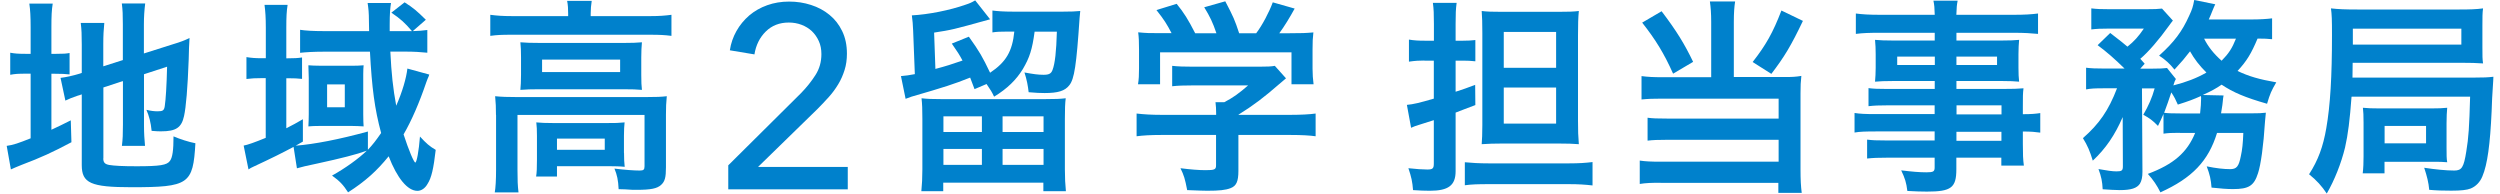 <svg width="310" height="24" viewBox="0 0 310 24" fill="none" xmlns="http://www.w3.org/2000/svg">
<g clip-path="url(#clip0_1010_38008)">
<path d="M3.799 3.407C3.799 2.079 3.753 1.224 3.637 0.45H6.536C6.409 1.247 6.374 1.963 6.374 3.407V6.676H6.952C7.864 6.676 8.199 6.653 8.627 6.572V9.228C8.13 9.17 7.633 9.147 6.848 9.147H6.374V16.089C7.414 15.615 7.656 15.476 8.777 14.922L8.858 17.636C6.559 18.86 5.104 19.53 2.655 20.454C2.009 20.72 1.743 20.824 1.35 21.009L0.831 18.087C1.639 17.983 2.32 17.74 3.799 17.151V9.136H3.221C2.251 9.136 1.87 9.159 1.269 9.274V6.537C1.812 6.641 2.263 6.676 3.198 6.676H3.799V3.407ZM12.807 19.634C12.807 20.142 12.992 20.35 13.535 20.454C14.159 20.558 15.21 20.616 16.931 20.616C19.853 20.616 20.707 20.477 21.077 19.946C21.389 19.519 21.516 18.641 21.516 16.909C22.324 17.255 23.398 17.602 24.23 17.763C23.941 22.845 23.422 23.215 16.295 23.215C11.26 23.215 10.139 22.706 10.139 20.477V11.7C9.955 11.781 9.724 11.838 9.643 11.861C8.892 12.127 8.603 12.231 8.107 12.474L7.506 9.655C8.188 9.575 9.042 9.39 9.909 9.124L10.139 9.043V5.555C10.139 4.331 10.116 3.661 10.012 2.841H12.934C12.854 3.638 12.807 4.389 12.807 5.451V8.223L15.233 7.449V3.003C15.233 1.836 15.21 1.247 15.106 0.427H18.005C17.901 1.247 17.843 2.079 17.843 3.061V6.629L21.447 5.486C22.417 5.197 22.879 5.013 23.502 4.712C23.445 5.833 23.422 5.994 23.398 7.369C23.271 10.903 23.064 13.305 22.821 14.391C22.509 15.823 21.828 16.285 19.98 16.285C19.691 16.285 19.46 16.285 18.802 16.227C18.698 15.165 18.49 14.391 18.155 13.617C18.698 13.756 19.171 13.802 19.541 13.802C20.188 13.802 20.349 13.698 20.43 13.166C20.557 12.312 20.661 10.66 20.719 8.27L17.855 9.205V15.534C17.855 16.574 17.912 17.29 17.982 18.087H15.117C15.221 17.232 15.244 16.654 15.244 15.453V10.048L12.819 10.845V19.623L12.807 19.634Z" fill="#0081CC"/>
<path d="M53.231 9.24C53.2 9.363 53.131 9.54 53.023 9.771C53.023 9.771 52.942 9.979 52.861 10.198C51.995 12.751 51.036 14.957 50.043 16.666C50.69 18.641 51.325 20.154 51.498 20.154C51.672 20.154 51.937 18.722 52.076 16.932C52.861 17.786 53.254 18.133 54.028 18.583C53.762 20.893 53.508 22.048 53.011 22.811C52.7 23.365 52.226 23.665 51.764 23.665C50.54 23.665 49.258 22.117 48.195 19.38C46.705 21.217 45.273 22.499 43.16 23.85C42.582 22.949 42.143 22.464 41.173 21.771C42.732 20.916 44.511 19.646 45.481 18.687C44.257 19.138 42.247 19.646 39.429 20.258C38.147 20.524 37.212 20.743 36.819 20.87L36.403 18.214C34.994 18.965 33.77 19.577 31.391 20.685C31.16 20.789 31.056 20.847 30.813 21.009L30.213 18.052C30.686 17.971 31.599 17.648 32.95 17.093V9.69H32.407C31.679 9.69 31.206 9.713 30.559 9.794V7.08C31.183 7.184 31.679 7.219 32.442 7.219H32.961V3.419C32.961 2.171 32.904 1.398 32.8 0.601H35.664C35.537 1.398 35.502 2.114 35.502 3.453V7.23H35.71C36.461 7.23 36.934 7.207 37.454 7.126V9.783C36.934 9.725 36.461 9.702 35.71 9.702H35.502V15.904C36.392 15.453 36.68 15.292 37.558 14.784V17.555C37.142 17.798 37.015 17.879 36.669 18.064C38.99 17.879 42.039 17.29 45.62 16.308V18.572C46.22 17.937 46.613 17.428 47.26 16.493C46.451 13.49 46.116 10.926 45.874 6.41H40.053C38.956 6.41 37.916 6.468 37.212 6.549V3.696C37.858 3.8 38.886 3.858 40.111 3.858H45.77C45.747 3.269 45.747 3.061 45.747 2.61C45.747 1.571 45.689 1.063 45.585 0.37H48.484C48.38 1.04 48.322 1.698 48.322 3.061V3.858H51.083C50.193 2.818 49.674 2.345 48.53 1.571L50.17 0.289C51.291 1.005 51.66 1.328 52.804 2.449L51.187 3.858C51.891 3.835 52.411 3.8 52.988 3.719V6.537C52.261 6.456 51.291 6.399 50.251 6.399H48.403C48.53 9.09 48.738 11.007 49.131 13.109C49.893 11.376 50.378 9.702 50.517 8.501L53.208 9.24H53.231ZM38.286 9.69C38.27 8.859 38.255 8.327 38.24 8.096C38.471 8.119 39.233 8.154 39.88 8.154H43.656C44.13 8.154 44.754 8.131 45.089 8.096C45.065 8.362 45.042 8.732 45.042 9.182V14.16C45.042 14.714 45.065 15.488 45.089 15.673C44.696 15.65 44.095 15.615 43.529 15.615H39.776C39.152 15.615 38.494 15.638 38.24 15.673C38.263 15.165 38.286 14.737 38.286 14.16V9.69ZM40.561 13.305H42.755V10.464H40.561V13.305Z" fill="#0081CC"/>
<path d="M70.451 1.675C70.451 1.12 70.428 0.612 70.324 0.104H73.373C73.293 0.635 73.246 1.12 73.246 1.675V1.998H80.65C81.747 1.998 82.474 1.94 83.26 1.836V4.447C82.428 4.343 81.805 4.308 80.65 4.308H63.383C62.24 4.308 61.639 4.331 60.796 4.447V1.836C61.581 1.94 62.332 1.998 63.51 1.998H70.451V1.675ZM61.5 14.241C61.5 13.363 61.477 12.728 61.397 11.931C62.182 12.012 62.956 12.035 64.007 12.035H80.199C81.4 12.035 81.978 12.012 82.682 11.931C82.602 12.705 82.578 13.34 82.578 14.218V20.743C82.578 21.99 82.451 22.499 81.978 22.926C81.481 23.376 80.731 23.538 78.952 23.538C78.432 23.538 78.305 23.538 77.52 23.48C77.258 23.48 76.988 23.473 76.711 23.457C76.653 22.314 76.526 21.725 76.192 20.905C77.474 21.067 78.64 21.147 79.321 21.147C79.795 21.147 79.922 21.043 79.922 20.616V14.252H64.168V21.043C64.168 22.349 64.192 22.984 64.295 23.861H61.35C61.454 23.307 61.512 22.268 61.512 21.043V14.252L61.5 14.241ZM64.607 7.08C64.607 6.283 64.584 5.833 64.526 5.244C65.208 5.301 65.832 5.324 66.975 5.324H77.358C78.432 5.324 78.917 5.301 79.599 5.244C79.552 5.879 79.518 6.283 79.518 7.103V9.286C79.518 10.245 79.541 10.568 79.599 11.145C78.952 11.088 78.374 11.065 77.231 11.065H66.906C65.866 11.065 65.231 11.088 64.526 11.145C64.573 10.637 64.607 10.106 64.607 9.286V7.08ZM77.381 18.953C77.381 19.704 77.404 20.2 77.462 20.685C77.023 20.628 76.03 20.605 75.371 20.605H69.065V21.887H66.478C66.559 21.413 66.582 20.824 66.582 19.808V16.851C66.582 16.135 66.559 15.627 66.501 15.176C67.125 15.234 67.622 15.257 68.534 15.257H75.418C76.353 15.257 76.596 15.257 77.45 15.176C77.404 15.684 77.37 16.054 77.37 16.828V18.953H77.381ZM67.218 8.939H76.896V7.392H67.218V8.939ZM69.065 18.572H74.99V17.186H69.065V18.572Z" fill="#0081CC"/>
<path d="M176.638 7.507C176.015 7.507 175.495 7.53 174.709 7.646V4.909C175.333 5.013 175.853 5.047 176.661 5.047H177.805V2.968C177.805 1.767 177.782 1.109 177.678 0.358H180.623C180.519 1.132 180.496 1.709 180.496 2.945V5.047H181.431C182.009 5.047 182.425 5.024 182.944 4.966V7.6C182.401 7.542 181.951 7.519 181.408 7.519H180.496V11.376C181.535 11.03 181.824 10.949 182.921 10.522L182.944 13.028C181.72 13.501 181.454 13.582 180.496 13.963V21.228C180.496 22.984 179.606 23.654 177.308 23.654C176.731 23.654 176.003 23.63 175.218 23.573C175.137 22.533 175.01 21.944 174.64 20.858C175.599 20.962 176.384 21.02 176.985 21.02C177.666 21.02 177.793 20.882 177.793 20.27V14.899C177.146 15.114 176.565 15.299 176.049 15.453C175.529 15.615 175.368 15.661 174.975 15.846L174.455 13.005C175.287 12.924 175.968 12.762 177.793 12.231V7.519H176.615L176.638 7.507ZM181.639 20.119C182.471 20.2 183.418 20.258 184.584 20.258H194.575C195.799 20.258 196.607 20.2 197.474 20.096V22.995C196.561 22.891 195.753 22.834 194.552 22.834H184.584C183.279 22.834 182.494 22.857 181.639 22.972V20.119ZM186.259 17.798C185.347 17.798 184.538 17.821 183.73 17.879C183.776 17.324 183.81 16.574 183.81 15.488V4.1C183.81 2.853 183.787 2.125 183.73 1.363C184.33 1.444 185.035 1.467 186.317 1.467H193.119C194.448 1.467 195.175 1.444 195.776 1.363C195.695 2.218 195.672 2.991 195.672 4.447V14.957C195.672 16.204 195.695 16.955 195.776 17.879C195.129 17.821 194.286 17.798 193.246 17.798H186.259ZM186.467 8.408H192.958V3.962H186.467V8.408ZM186.467 15.326H192.958V10.857H186.467V15.326Z" fill="#0081CC"/>
<path d="M212.188 2.714C212.188 1.652 212.13 0.901 212.026 0.185H215.156C215.052 0.82 214.994 1.617 214.994 2.714V9.552H221.358C222.19 9.552 222.686 9.528 223.368 9.413C223.287 10.106 223.264 10.66 223.264 11.573V20.997C223.264 22.302 223.31 23.099 223.414 23.919H220.515V22.672H206.043C204.865 22.649 204.011 22.695 203.329 22.81V19.912C204.057 20.015 204.68 20.05 205.939 20.05H220.55V17.336H206.702C205.604 17.336 204.958 17.359 204.299 17.44V14.599C204.9 14.68 205.477 14.703 206.725 14.703H220.55V12.231H206.101C205.004 12.231 204.322 12.254 203.549 12.335V9.436C204.357 9.54 205.004 9.575 206.136 9.575H212.188V2.714ZM206.032 1.386C207.914 3.858 208.896 5.486 209.947 7.669L207.464 9.136C206.344 6.629 205.304 4.932 203.629 2.807L206.032 1.398V1.386ZM223.564 2.587C222.074 5.706 221.266 7.034 219.649 9.159L217.327 7.692C218.967 5.59 219.833 4.077 220.896 1.305L223.552 2.587H223.564Z" fill="#0081CC"/>
<path d="M239.919 13.063H233.994C233.081 13.063 232.377 13.086 231.695 13.167V10.926C232.273 11.007 232.943 11.03 234.04 11.03H239.907V10.048H234.617C233.728 10.048 233.104 10.071 232.504 10.129C232.55 9.575 232.585 9.066 232.585 8.397V6.722C232.585 6.006 232.562 5.602 232.504 4.943C233.208 5.001 233.705 5.024 234.64 5.024H239.907V4.066H233.047C231.799 4.066 231.014 4.089 230.125 4.204V1.675C230.91 1.779 231.742 1.836 233.208 1.836H239.907C239.884 0.936 239.861 0.67 239.745 0.081H242.748C242.644 0.635 242.621 0.878 242.587 1.836H249.632C251.087 1.836 251.896 1.779 252.716 1.675V4.204C251.884 4.123 250.995 4.066 249.793 4.066H242.598V5.024H248.281C249.251 5.024 249.736 5.001 250.371 4.943C250.325 5.532 250.29 5.925 250.29 6.722V8.397C250.29 9.194 250.313 9.563 250.371 10.129C249.793 10.071 249.193 10.048 248.384 10.048H242.598V11.03H248.257C249.713 11.03 250.14 11.007 250.914 10.949C250.833 11.619 250.833 11.931 250.833 13.259V14.16C251.93 14.16 252.473 14.102 252.993 14.021V16.447C252.392 16.366 251.919 16.308 250.833 16.308V17.798C250.833 19.149 250.856 19.773 250.96 20.535H248.165V19.553H242.587V20.986C242.587 23.273 241.963 23.758 238.937 23.758C238.313 23.758 237.401 23.734 236.511 23.677C236.384 22.637 236.223 22.129 235.749 21.124C237.077 21.286 238.013 21.367 238.879 21.367C239.745 21.367 239.896 21.263 239.896 20.755V19.553H234.005C232.908 19.553 232.261 19.577 231.522 19.657V17.313C232.204 17.394 232.619 17.417 233.924 17.417H239.896V16.297H232.723C231.314 16.297 230.61 16.32 229.963 16.435V14.01C230.644 14.114 231.21 14.148 232.677 14.148H239.896V13.028L239.919 13.063ZM235.253 7.022V8.062H239.919V7.022H235.253ZM242.598 8.062H247.634V7.022H242.598V8.062ZM248.188 14.183V13.063H242.61V14.183H248.188ZM242.598 17.463H248.177V16.343H242.598V17.463Z" fill="#0081CC"/>
<path d="M270.259 16.47C269.289 16.47 268.85 16.493 268.273 16.574V14.125C267.984 14.795 267.903 14.98 267.591 15.615C266.887 14.899 266.575 14.68 265.767 14.229C266.39 13.166 266.864 12.104 267.176 10.96H265.605L265.663 21.309C265.663 21.979 265.559 22.429 265.351 22.776C264.981 23.33 264.277 23.573 262.845 23.573C262.325 23.573 261.435 23.515 260.731 23.469C260.685 22.51 260.569 21.921 260.211 20.962C261.205 21.147 261.955 21.251 262.429 21.251C263.11 21.251 263.237 21.147 263.237 20.616L263.214 14.518C262.244 16.758 261.101 18.433 259.507 19.923C259.137 18.722 258.86 18.064 258.282 17.128C260.292 15.373 261.459 13.698 262.51 10.949H260.789C259.83 10.949 259.23 10.972 258.675 11.088V8.397C259.299 8.477 259.899 8.5 260.939 8.5H263.445C262.163 7.253 261.285 6.479 260.107 5.602L261.666 4.089C263.156 5.232 263.237 5.313 263.803 5.786C264.612 5.151 265.189 4.504 265.836 3.546H261.459C260.592 3.546 259.969 3.569 259.322 3.65V1.039C259.946 1.12 260.569 1.143 261.666 1.143H265.974C267.222 1.143 267.568 1.12 268.088 1.063L269.439 2.552C269.335 2.691 269.151 2.899 268.897 3.269C267.776 4.839 266.367 6.491 265.397 7.288C265.628 7.53 265.709 7.634 265.94 7.9L265.397 8.512H266.887C267.776 8.512 268.273 8.489 268.712 8.431L269.809 9.794C269.705 9.979 269.624 10.14 269.497 10.591C271.056 10.198 272.396 9.69 273.597 8.997C272.731 8.142 272.084 7.299 271.564 6.364C270.883 7.242 270.594 7.588 269.636 8.628C269.058 7.911 268.538 7.426 267.73 6.895C269.578 5.244 270.594 3.892 271.461 1.94C271.83 1.167 271.934 0.82 272.084 0L274.694 0.531C274.614 0.67 274.487 0.982 274.302 1.432C274.175 1.756 274.14 1.859 273.886 2.414H279.106C280.227 2.414 281.116 2.356 281.74 2.275V4.862C281.197 4.805 280.746 4.782 279.938 4.782C279.153 6.641 278.61 7.553 277.455 8.801C278.864 9.471 280.146 9.84 282.259 10.21C281.659 11.226 281.474 11.642 281.116 12.866C278.402 12.092 276.912 11.457 275.48 10.499C274.798 10.972 274.198 11.296 273.135 11.781L275.722 11.838C275.707 11.961 275.688 12.077 275.665 12.185C275.665 12.289 275.641 12.45 275.618 12.635C275.595 12.774 275.595 12.797 275.572 13.04C275.526 13.386 275.491 13.594 275.41 14.056H279.014C280.053 14.056 280.527 14.033 280.966 13.975C280.935 14.383 280.9 14.745 280.862 15.061C280.677 18.04 280.342 20.431 279.996 21.471C279.499 23.041 278.852 23.446 276.889 23.446C276.184 23.446 275.376 23.388 274.232 23.261C274.152 22.244 274.025 21.667 273.632 20.628C274.81 20.87 275.769 20.974 276.531 20.974C277.339 20.974 277.605 20.651 277.859 19.38C278.044 18.56 278.125 17.752 278.171 16.481H274.914C273.84 19.969 271.83 22.071 267.892 23.85C267.453 22.972 267.002 22.302 266.333 21.563C269.543 20.362 271.206 18.907 272.2 16.481H270.271L270.259 16.47ZM272.812 14.056C272.893 13.363 272.939 12.728 272.939 12.116C272.939 12.046 272.931 11.977 272.916 11.908C271.957 12.335 271.403 12.543 270.051 12.97C269.763 12.335 269.659 12.092 269.243 11.457C268.873 12.543 268.769 12.889 268.354 13.986C268.793 14.044 269.289 14.067 270.41 14.067H272.812V14.056ZM273.308 4.793C273.805 5.775 274.487 6.653 275.48 7.53C276.369 6.629 276.785 5.983 277.258 4.793H273.32H273.308Z" fill="#0081CC"/>
<path d="M291.591 12C291.383 14.818 291.152 16.712 290.783 18.306C290.309 20.247 289.478 22.349 288.519 24C287.895 23.065 287.272 22.372 286.325 21.609C287.445 19.877 288.069 18.179 288.461 15.892C288.958 13.04 289.166 9.505 289.166 4.343C289.166 2.368 289.143 1.813 289.039 1.04C289.974 1.143 290.817 1.178 292.296 1.178H305C306.201 1.178 307.056 1.155 307.899 1.04C307.818 1.629 307.818 2.137 307.818 3.165V5.821C307.818 6.918 307.818 7.334 307.899 7.865C307.068 7.808 306.363 7.785 305.162 7.785H291.73L291.707 9.621H306.779C307.957 9.621 308.523 9.598 309.181 9.517C309.181 9.64 309.174 9.817 309.158 10.048C309.158 10.048 309.135 10.21 309.135 10.395C309.135 10.452 309.112 10.718 309.089 11.145C309.043 11.63 309.008 12.555 308.962 13.802C308.777 17.879 308.442 20.397 307.818 21.863C307.53 22.579 307.01 23.111 306.363 23.376C305.89 23.561 305.185 23.642 303.961 23.642C302.921 23.642 302.078 23.619 301.224 23.538C301.143 22.637 300.958 21.887 300.6 20.801C301.951 21.009 303.314 21.147 304.33 21.147C305.266 21.147 305.509 20.743 305.82 18.78C306.109 17.047 306.19 15.742 306.294 11.989H291.637L291.591 12ZM305.208 5.532V3.557H291.753V5.532H305.208ZM292.977 21.505C293.058 20.812 293.081 20.119 293.081 19.38V15.199C293.081 14.264 293.058 13.917 293 13.363C293.601 13.421 294.121 13.444 295.056 13.444H301.466C302.402 13.444 302.875 13.421 303.453 13.363C303.406 13.952 303.372 14.425 303.372 15.303V18.26C303.372 19.242 303.372 19.646 303.453 20.119C302.91 20.062 302.54 20.062 301.443 20.062H295.68V21.494H292.966L292.977 21.505ZM295.691 17.775H300.831V15.615H295.691V17.775Z" fill="#0081CC"/>
<path d="M115.991 8.547C117.377 8.177 117.943 7.992 119.352 7.507C118.983 6.814 118.729 6.41 118.024 5.405L120.138 4.55C121.466 6.41 121.835 7.057 122.771 9.02C124.757 7.692 125.531 6.364 125.774 3.915H124.988C124.076 3.915 123.533 3.938 123.06 4.019V1.305C123.66 1.386 124.469 1.444 125.612 1.444H131.791C132.761 1.444 133.385 1.421 133.951 1.363C133.928 1.686 133.905 1.79 133.87 2.217C133.477 8.073 133.223 9.806 132.588 10.579C132.045 11.272 131.202 11.538 129.539 11.538C129.019 11.538 128.396 11.515 127.552 11.434C127.472 10.683 127.321 9.863 127.033 8.986C128.153 9.193 128.731 9.274 129.412 9.274C130.093 9.274 130.347 9.113 130.509 8.685C130.821 7.888 130.983 6.375 131.052 3.927H128.292C128.003 6.11 127.668 7.149 126.836 8.558C126.028 9.886 124.885 11.007 123.268 11.988C122.979 11.376 122.875 11.215 122.332 10.418L120.842 11.053C120.577 10.36 120.473 10.094 120.299 9.621C118.244 10.441 117.169 10.787 113.023 11.988C112.861 12.046 112.815 12.069 112.295 12.254L111.718 9.436C112.365 9.378 112.711 9.332 113.439 9.193L113.231 3.823C113.208 3.072 113.15 2.518 113.069 1.906C115.102 1.802 117.793 1.27 119.745 0.577C120.242 0.416 120.473 0.312 120.923 0.046L122.771 2.391C118.082 3.696 118.047 3.696 115.83 4.042L115.991 8.57V8.547ZM129.666 12.289C130.867 12.289 131.445 12.266 132.149 12.185C132.068 12.82 132.045 13.536 132.045 14.772V20.997C132.045 22.083 132.091 22.857 132.172 23.711H129.377V22.649H116.962V23.711H114.247C114.328 22.914 114.374 22.037 114.374 20.997V14.737C114.374 13.594 114.351 12.878 114.27 12.185C114.998 12.266 115.518 12.289 116.65 12.289H129.666ZM116.985 16.366H121.755V14.425H116.985V16.366ZM116.985 20.443H121.755V18.468H116.985V20.443ZM124.319 16.366H129.4V14.425H124.319V16.366ZM124.319 20.443H129.4V18.468H124.319V20.443Z" fill="#0081CC"/>
<path d="M143.988 16.735C142.682 16.735 141.724 16.793 140.938 16.897V14.079C141.828 14.183 142.821 14.241 143.964 14.241H150.802V14.056C150.802 13.548 150.779 13.12 150.721 12.67H151.818C152.892 12.115 153.701 11.526 154.763 10.591H147.88C146.84 10.591 146.078 10.614 145.35 10.695V8.165C146.078 8.246 146.84 8.269 147.903 8.269H156.172C157.143 8.269 157.662 8.246 158.078 8.165L159.464 9.713C159.218 9.929 158.913 10.187 158.552 10.487C156.773 12.035 155.502 13.016 153.574 14.217V14.241H160.065C161.266 14.241 162.409 14.183 163.137 14.079V16.897C162.432 16.793 161.358 16.735 160.03 16.735H153.562V21.205C153.562 22.51 153.297 23.064 152.592 23.33C151.968 23.573 151.183 23.653 149.693 23.653C149.381 23.653 148.573 23.63 147.21 23.573C146.944 22.187 146.817 21.759 146.378 20.858C147.603 21.02 148.723 21.101 149.485 21.101C150.605 21.101 150.79 21.02 150.79 20.512V16.735H143.988ZM145.281 4.123C144.681 2.98 144.369 2.472 143.399 1.247L145.905 0.473C146.817 1.594 147.314 2.391 148.203 4.123H150.836C150.398 2.818 150.028 2.044 149.323 0.901L151.934 0.162C152.95 2.102 153.112 2.472 153.655 4.123H155.768C156.519 3.141 157.385 1.49 157.824 0.289L160.538 1.062C159.961 2.125 159.21 3.349 158.632 4.123H159.776C161.497 4.123 161.936 4.1 162.86 4.019C162.779 4.689 162.756 5.186 162.756 6.144V8.512C162.756 9.205 162.802 9.84 162.883 10.452H160.145V6.491H143.849V10.452H141.112C141.216 9.863 141.239 9.286 141.239 8.477V6.133C141.239 5.232 141.216 4.62 141.135 4.008C142.278 4.112 142.417 4.112 144.103 4.112H145.281V4.123Z" fill="#0081CC"/>
<path d="M105.111 23.48H90.305V20.5L99.348 11.526C100.03 10.822 100.619 10.083 101.115 9.309C101.612 8.535 101.854 7.669 101.854 6.71C101.854 6.11 101.751 5.567 101.531 5.093C101.312 4.608 101.023 4.204 100.665 3.857C100.307 3.523 99.868 3.257 99.383 3.072C98.886 2.887 98.367 2.795 97.812 2.795C96.657 2.795 95.71 3.165 94.959 3.904C94.209 4.643 93.735 5.59 93.55 6.745L90.501 6.237C90.628 5.382 90.906 4.585 91.321 3.846C91.737 3.107 92.268 2.472 92.904 1.917C93.55 1.374 94.29 0.947 95.133 0.647C95.976 0.346 96.877 0.196 97.847 0.196C98.817 0.196 99.695 0.335 100.561 0.612C101.427 0.889 102.189 1.294 102.848 1.836C103.506 2.368 104.037 3.037 104.43 3.857C104.823 4.666 105.019 5.601 105.019 6.652C105.019 7.38 104.927 8.05 104.73 8.674C104.534 9.297 104.28 9.886 103.945 10.441C103.61 10.995 103.229 11.526 102.778 12.023C102.328 12.52 101.855 13.028 101.369 13.513L94.001 20.697H105.123V23.492L105.111 23.48Z" fill="#0081CC"/>
</g>
<defs>
<clipPath id="clip0_1010_38008">
<rect width="308.339" height="24" fill="white" transform="translate(0.831)"/>
</clipPath>
</defs>
</svg>
